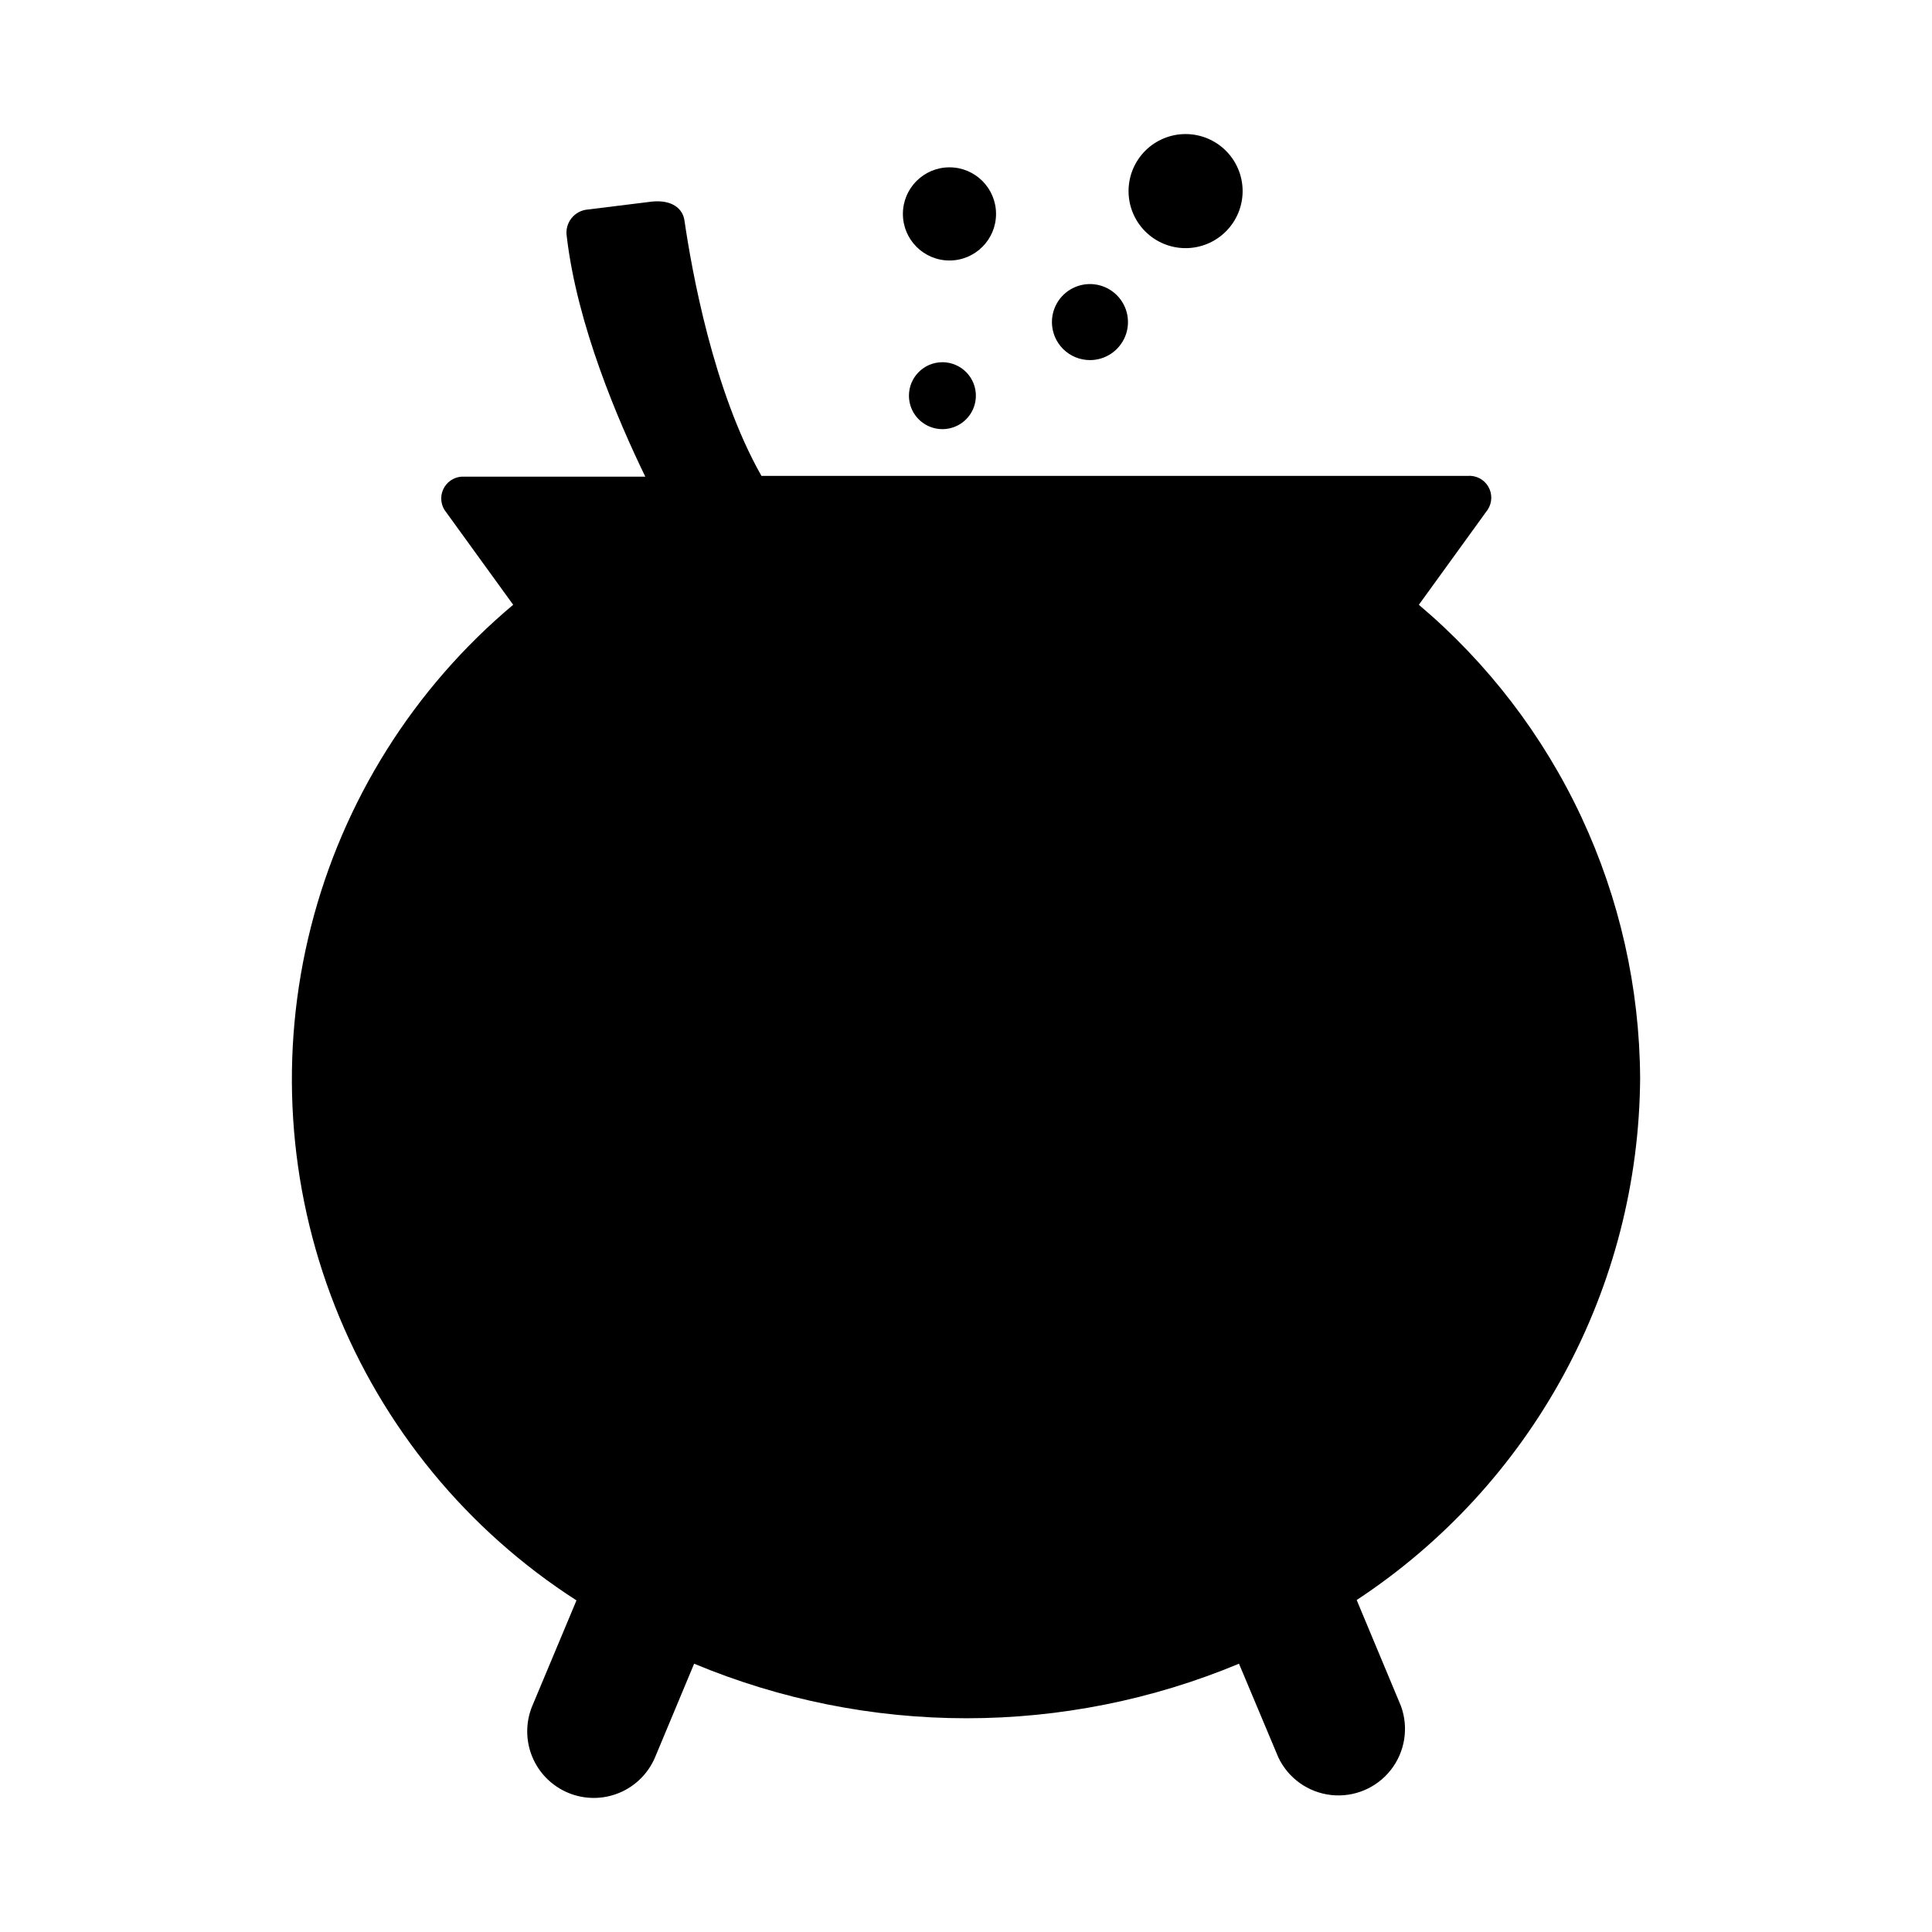<?xml version="1.0" encoding="UTF-8"?>
<!-- The Best Svg Icon site in the world: iconSvg.co, Visit us! https://iconsvg.co -->
<svg fill="#000000" width="800px" height="800px" version="1.1" viewBox="144 144 512 512" xmlns="http://www.w3.org/2000/svg">
 <g>
  <path d="m578.65 429.62c-0.137-23.891-5.449-47.465-15.57-69.105-10.125-21.641-24.82-40.828-43.07-56.242l18.234-25.188c1.23-1.855 1.285-4.25 0.148-6.164-1.141-1.91-3.269-3-5.488-2.805h-187.11c-12.797-22.52-18.488-54.562-20.402-67.66-0.453-3.273-3.426-5.543-8.566-5.039l-17.129 2.117v-0.004c-1.707 0.16-3.266 1.02-4.309 2.379-1.043 1.359-1.473 3.09-1.184 4.777 2.719 23.375 13.602 48.82 20.809 63.633l-47.914-0.004c-2.152-0.137-4.203 0.93-5.324 2.769-1.121 1.84-1.125 4.152-0.016 6l18.238 25.188c-26.379 22.129-45.129 51.992-53.598 85.367-8.473 33.371-6.234 68.562 6.394 100.59 12.629 32.031 35.012 59.277 63.98 77.891l-11.688 27.91h-0.004c-1.801 4.316-1.816 9.172-0.043 13.5 1.777 4.324 5.199 7.769 9.516 9.574 4.316 1.805 9.172 1.82 13.5 0.043 4.328-1.777 7.769-5.199 9.574-9.516l10.328-24.738v0.004c22.875 9.543 47.41 14.457 72.195 14.457 24.785 0 49.324-4.914 72.195-14.457l10.43 24.836c2.617 5.512 7.902 9.281 13.969 9.961 6.062 0.68 12.051-1.828 15.82-6.625 3.773-4.797 4.797-11.203 2.707-16.938l-11.738-28.113c22.945-15.102 41.809-35.637 54.91-59.781 13.105-24.141 20.047-51.145 20.207-78.617z"/>
  <path d="m407.96 200.69c0 6.816-5.523 12.344-12.34 12.344-6.82 0-12.344-5.527-12.344-12.344s5.523-12.344 12.344-12.344c6.816 0 12.34 5.527 12.34 12.344"/>
  <path d="m458.19 209.76c4.008 0 7.856-1.594 10.688-4.43 2.836-2.832 4.43-6.676 4.43-10.688 0-4.008-1.594-7.852-4.43-10.688-2.832-2.832-6.68-4.426-10.688-4.426s-7.852 1.594-10.688 4.426c-2.832 2.836-4.426 6.68-4.426 10.688 0 4.012 1.594 7.856 4.426 10.688 2.836 2.836 6.68 4.43 10.688 4.43z"/>
  <path d="m432.85 239.43c4.074 0 7.75-2.453 9.309-6.219s0.699-8.102-2.184-10.98c-2.883-2.883-7.215-3.746-10.98-2.184-3.766 1.559-6.223 5.231-6.223 9.309 0 2.672 1.062 5.234 2.953 7.125 1.891 1.887 4.453 2.949 7.125 2.949z"/>
  <path d="m384.88 248.86c0 3.586 2.16 6.82 5.477 8.191 3.312 1.375 7.125 0.613 9.66-1.922 2.539-2.535 3.297-6.348 1.922-9.664-1.371-3.312-4.606-5.473-8.191-5.473-4.894 0-8.867 3.969-8.867 8.867z"/>
 </g>
</svg>